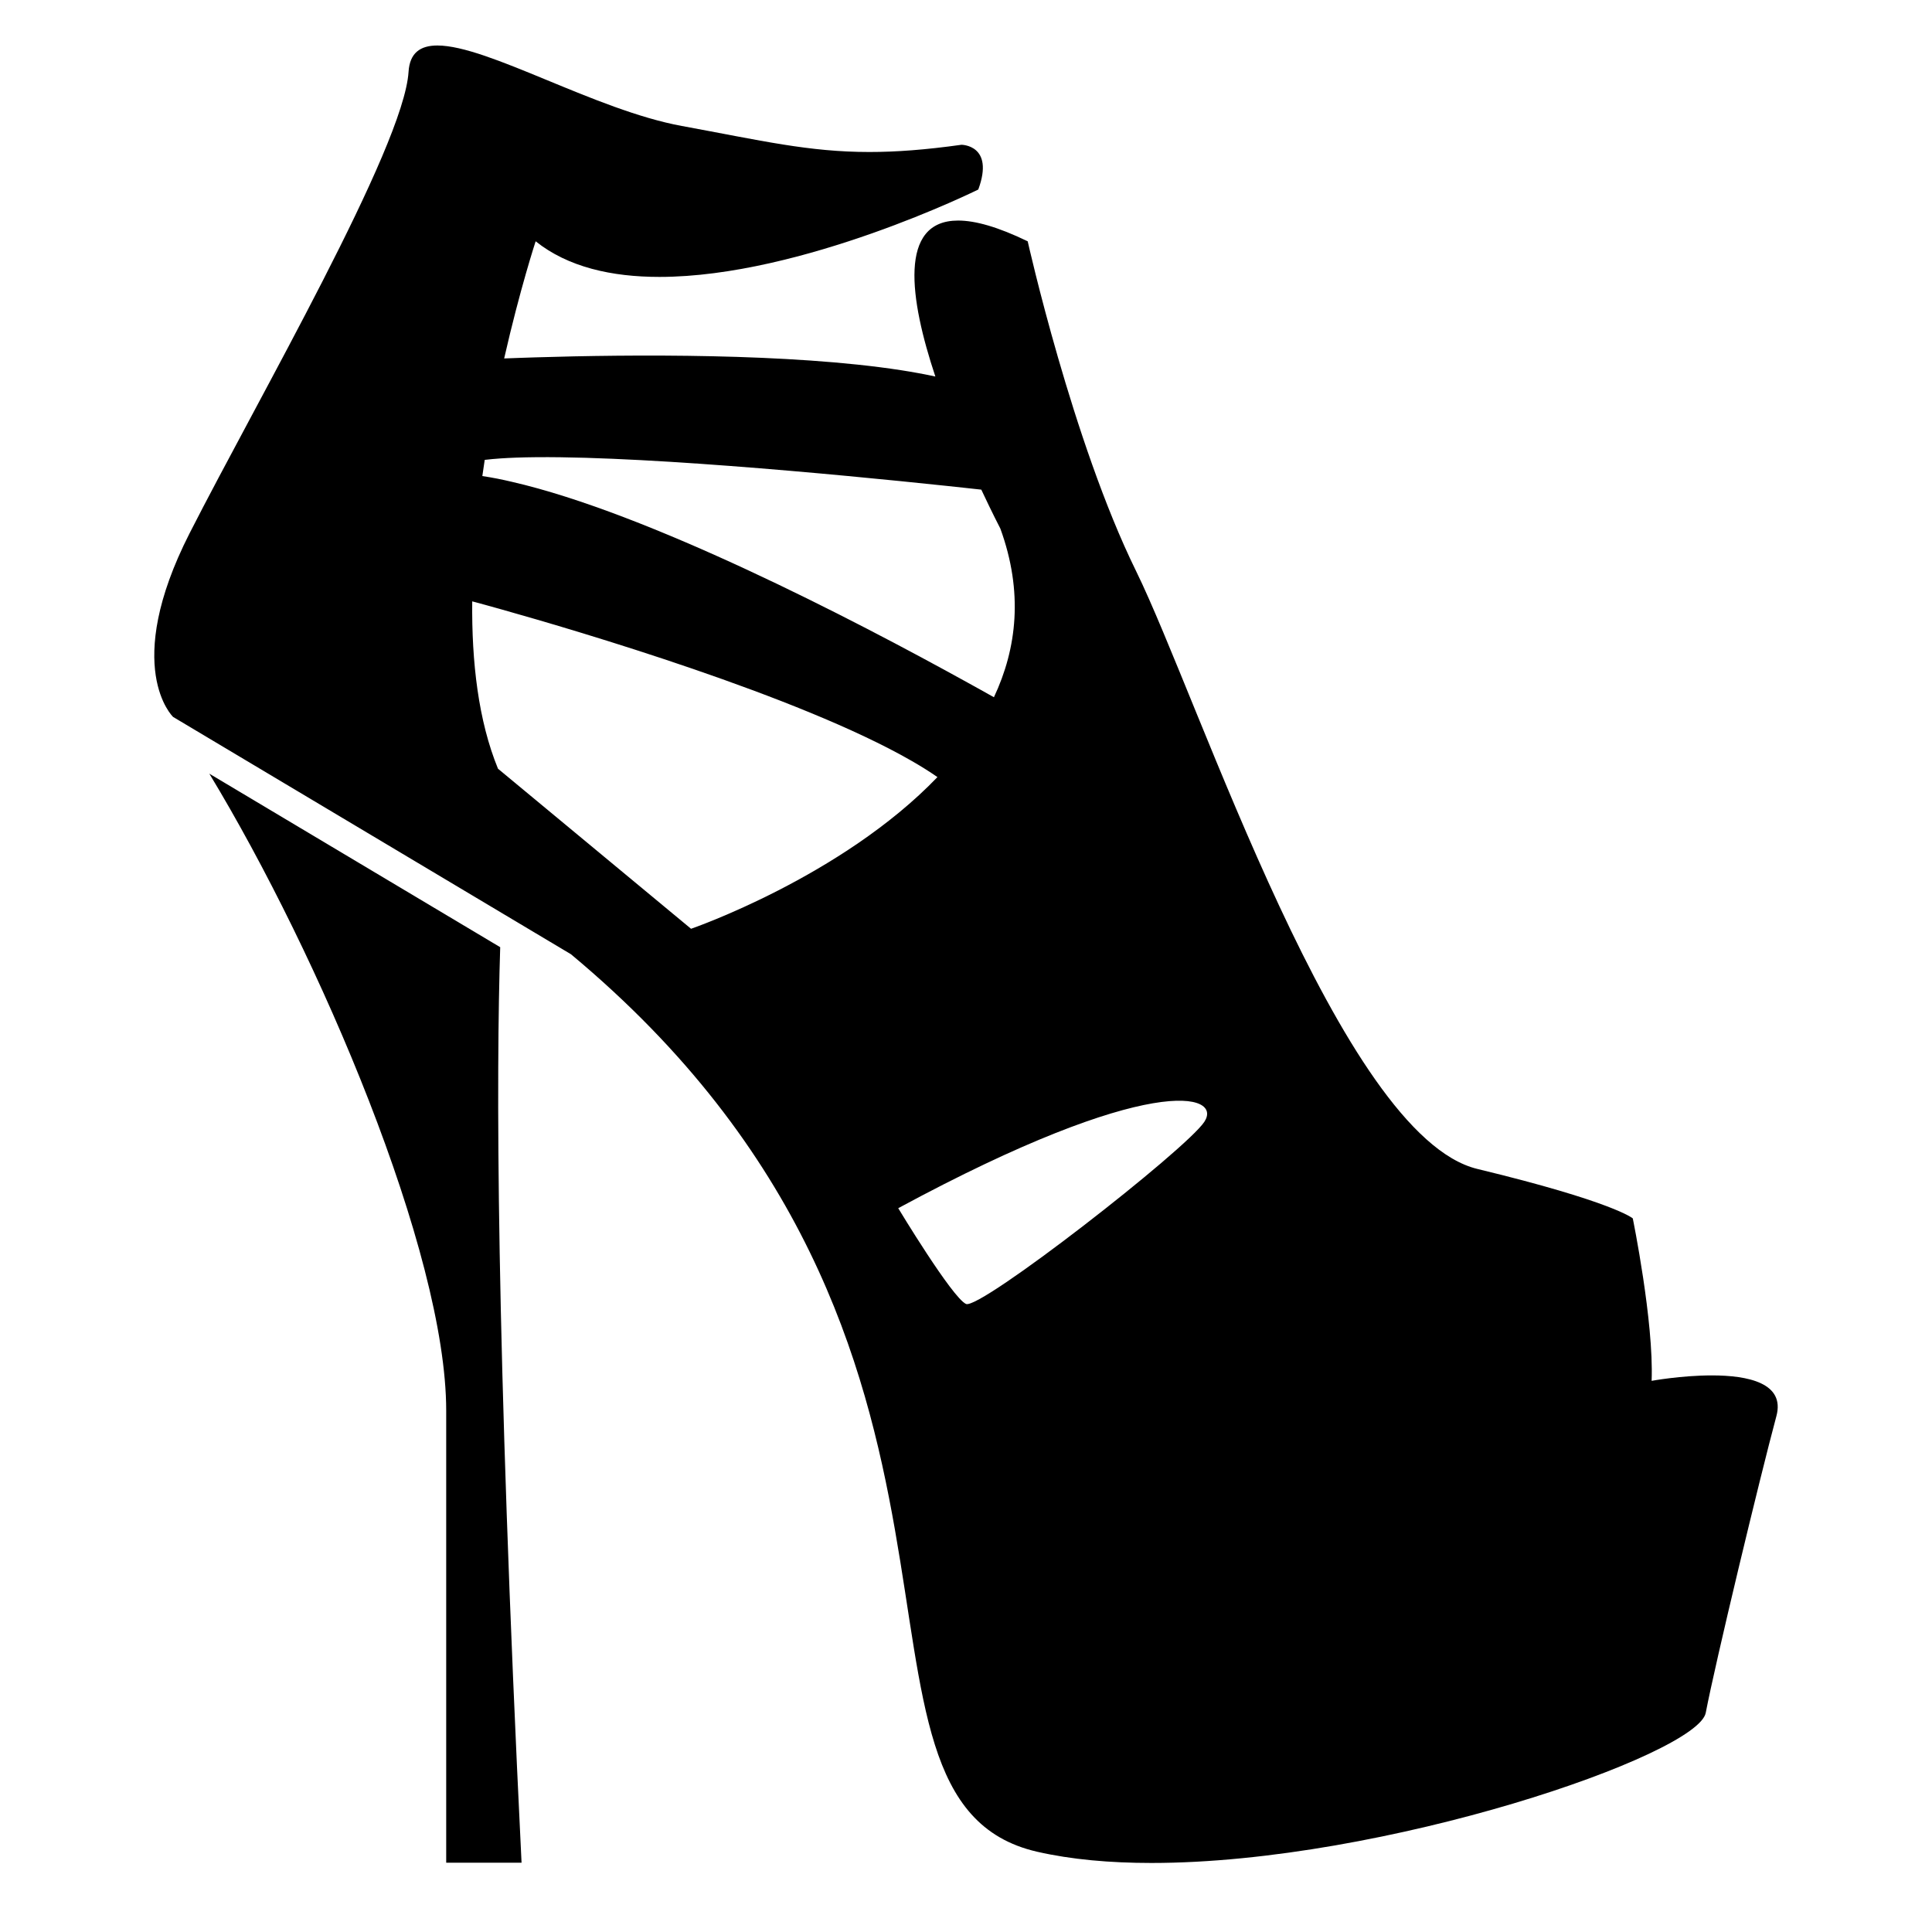 <?xml version="1.0" encoding="iso-8859-1"?>
<!-- Generator: Adobe Illustrator 17.0.0, SVG Export Plug-In . SVG Version: 6.00 Build 0)  -->
<!DOCTYPE svg PUBLIC "-//W3C//DTD SVG 1.1//EN" "http://www.w3.org/Graphics/SVG/1.1/DTD/svg11.dtd">
<svg version="1.1" id="Capa_1" xmlns="http://www.w3.org/2000/svg" xmlns:xlink="http://www.w3.org/1999/xlink" x="0px" y="0px"
	 width="64px" height="64px" viewBox="0 0 64 64" style="enable-background:new 0 0 64 64;" xml:space="preserve">
<g>
	<path d="M16.57,31.377l-9.636-5.748c3.645,6.017,7.847,15.865,7.847,21.101c0,5.823,0,14.974,0,14.974h2.496
		C16.419,44.23,16.44,35.46,16.57,31.377z"/>
	<path d="M56.707,45.562c-1.012,0-1.995,0.18-1.995,0.18c0.078-1.95-0.624-5.381-0.624-5.381s-0.624-0.546-5.147-1.638
		s-9.203-15.52-11.309-19.81c-2.106-4.289-3.588-10.919-3.588-10.919c-0.988-0.479-1.741-0.688-2.305-0.688
		c-1.984,0-1.611,2.595-0.754,5.167c-0.181-0.039-0.368-0.077-0.561-0.112c-0.184-0.034-0.373-0.066-0.567-0.096
		c-3.681-0.571-8.97-0.524-12.119-0.427c-0.179,0.006-0.35,0.011-0.514,0.017c-0.185,0.006-0.358,0.013-0.523,0.019
		c0.523-2.299,1.043-3.881,1.043-3.881c1.072,0.858,2.525,1.18,4.101,1.18c4.727,0,10.562-2.895,10.562-2.895
		c0.546-1.482-0.558-1.482-0.558-1.482c-1.193,0.167-2.165,0.239-3.048,0.239c-2.012,0-3.565-0.375-6.22-0.863
		c-2.859-0.525-6.416-2.665-8.092-2.665c-0.564,0-0.916,0.243-0.955,0.871C13.377,4.876,8.542,13.221,6.28,17.666
		s-0.546,6.083-0.546,6.083l10.88,6.49l2.3,1.372c15.52,12.931,7.955,28.014,15.442,29.73c1.131,0.259,2.417,0.372,3.788,0.372
		c7.712,0,18.096-3.583,18.361-4.974c0.312-1.638,1.794-7.799,2.34-9.827C59.141,45.814,57.904,45.562,56.707,45.562z
		 M16.057,15.234c0.159-0.019,0.332-0.035,0.521-0.048c0.159-0.011,0.327-0.019,0.504-0.026c3.541-0.129,10.629,0.551,14.25,0.933
		c0.208,0.022,0.405,0.043,0.588,0.063c0.212,0.023,0.411,0.044,0.587,0.064c0.367,0.784,0.631,1.29,0.631,1.29
		c0.766,2.106,0.548,3.969-0.213,5.587c-0.139-0.078-0.286-0.16-0.436-0.244c-0.142-0.079-0.288-0.16-0.439-0.243
		c-3.845-2.126-10.576-5.611-15.088-6.648c-0.164-0.038-0.328-0.075-0.486-0.106c-0.171-0.034-0.335-0.061-0.498-0.086
		C16.003,15.589,16.029,15.411,16.057,15.234z M16.497,25.465c-0.651-1.586-0.875-3.533-0.854-5.544l0.117,0.031
		c0,0,0.142,0.038,0.388,0.106c0.134,0.037,0.296,0.082,0.491,0.137c2.517,0.708,9.818,2.861,13.552,5.006
		c0.151,0.086,0.296,0.173,0.434,0.259c0.151,0.094,0.294,0.188,0.429,0.282c-3.172,3.307-8.162,5.025-8.162,5.025L16.497,25.465z
		 M39.894,37.164c-0.624,0.936-7.435,6.239-7.894,6.031c-0.458-0.208-2.245-3.172-2.245-3.172
		C38.126,35.5,40.517,36.228,39.894,37.164z"/>
</g>
</svg>
